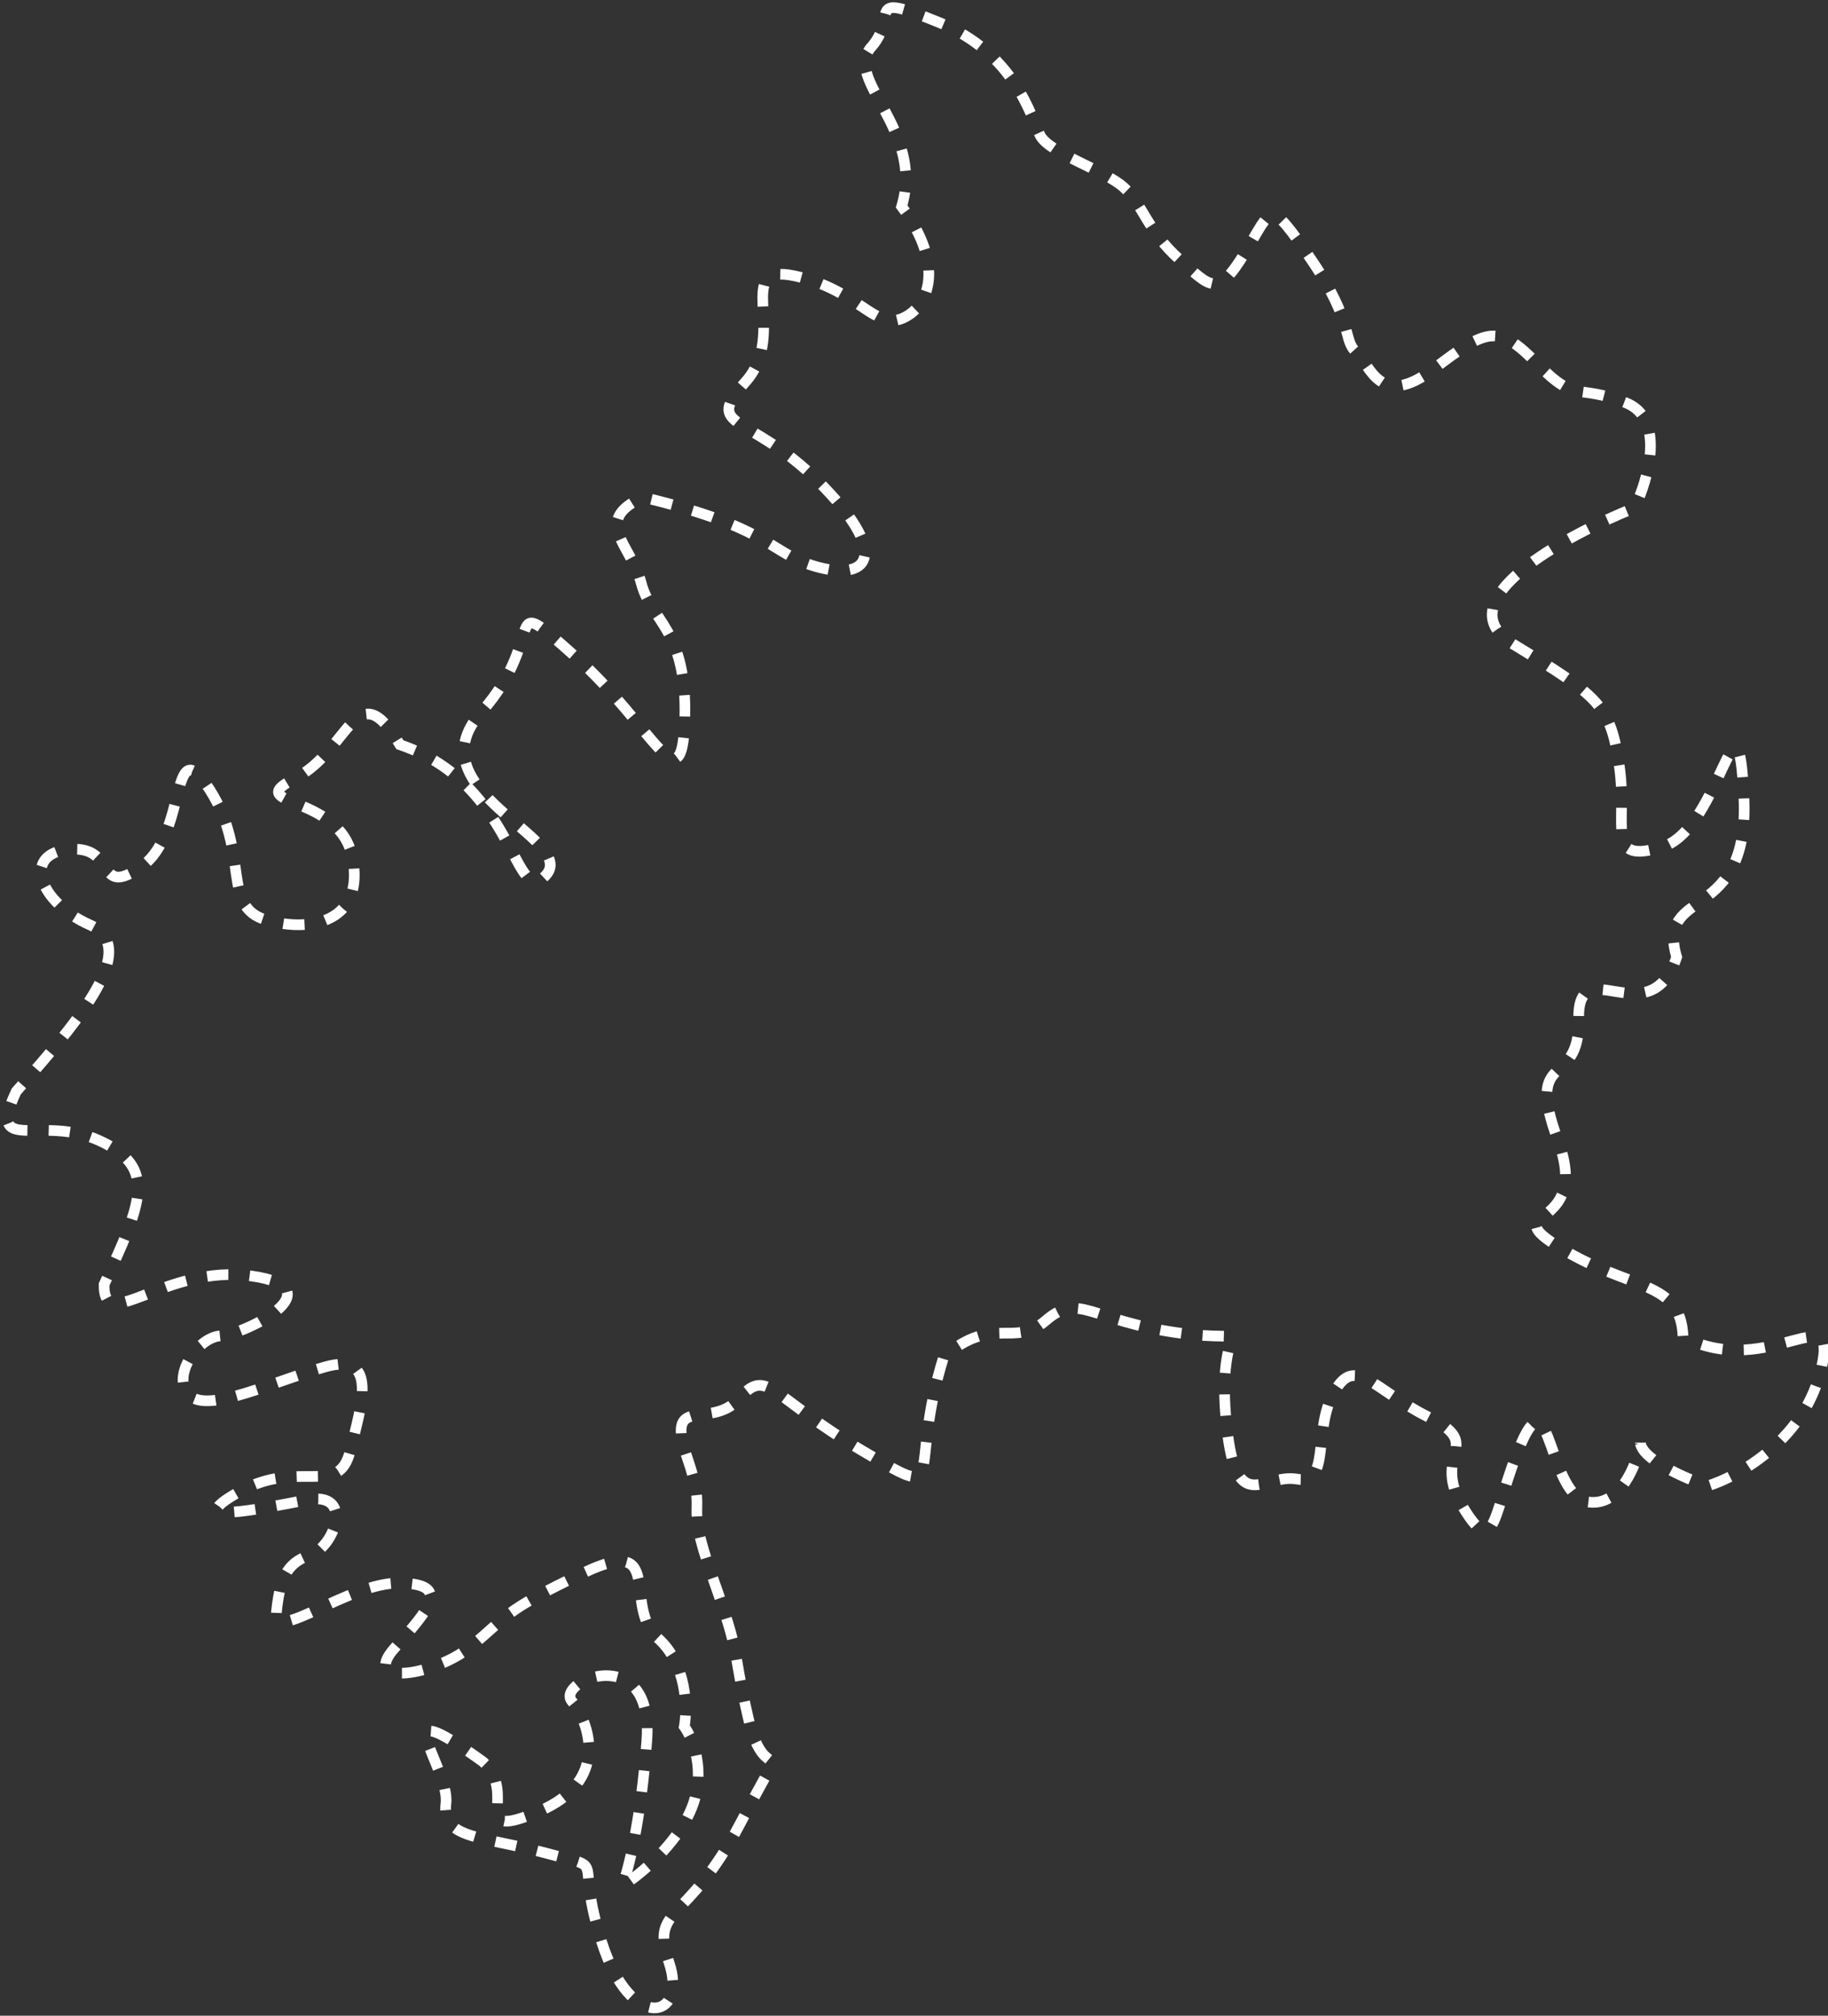 <svg width="577" height="636" viewBox="0 0 577 636" fill="none" xmlns="http://www.w3.org/2000/svg">
<rect x="0" y="0" width="577" height="636" fill="#333333" stroke="none"/>
<path d="M501.376 473.918C511.458 475.342 516.523 462.223 517.796 455.485C518.77 460.762 532.332 466.598 538.992 468.856C548.404 465.958 568.667 454.833 574.419 433.51C581.609 406.857 558.738 436.071 531.242 421.81C530.615 403.935 514.982 407.325 492.957 394.002C470.932 380.679 502.678 389.281 491.796 359.91C480.914 330.538 498.788 344.099 498.307 321.632C497.827 299.164 520.726 327.434 529.235 301.956C522.503 279.429 552.392 291.886 550.454 251.591C548.515 211.296 543.123 261.59 524.705 267.223C506.288 272.855 513.912 260.757 511.135 241.754C508.358 222.751 505.281 220.01 477.64 203.258C455.527 189.857 493.968 169.002 515.952 160.25C520.287 151.255 525.801 132.028 513.18 127.083C497.405 120.901 497.793 127.544 485.391 114.922C472.988 102.3 469.715 103.32 452.565 116.378C435.415 129.437 432.489 115.024 428.095 111.109C423.7 107.195 427.561 101.976 413.891 81.927C400.221 61.879 401.686 65.545 392.937 79.79C384.188 94.036 382.333 90.809 372.225 81.805C362.117 72.801 360.801 64.545 354.648 59.064C348.496 53.583 331.108 48.327 328.277 42.656C325.446 36.986 320.52 16.855 296.198 6.996C271.875 -2.864 283.986 4.776 274.995 14.87C266.003 24.964 291.935 40.98 284.599 65.143C298.612 83.922 293.136 97.147 284.586 100.551C276.037 103.955 270.717 91.345 250.887 87.061C231.057 82.777 249.024 105.079 235.341 120.44C221.658 135.8 236.314 129.965 258.434 152.03C280.553 174.095 274.835 183.169 258.766 179.088C242.697 175.006 245.142 166.951 202.893 156.865C186.673 164.456 199.174 171.657 202.394 183.97C205.615 196.283 216.994 198.549 216.153 226.924C215.313 255.298 206.285 229.153 181.674 207.23C157.064 185.307 173.763 200.183 151.871 224.759C129.979 249.335 182.532 264.666 172.368 276.076C162.204 287.486 163.195 247.441 126.223 234.97C112.359 211.6 110.494 236.701 93.1 245.607C75.707 254.514 107.118 250.223 111.213 270.401C115.309 290.578 98.456 294.456 84.047 290.279C69.639 286.102 79.073 269.319 66.233 249.223C53.394 229.127 59.536 262.935 44.732 273.36C29.927 283.785 37.26 266.705 21.922 267.996C6.583 269.288 12.488 284.78 28.312 291.792C44.136 298.804 26.25 320.653 5.139 344.351C-4.491 364.896 13.05 351.398 31.462 359.928C49.83 368.438 44.717 379.532 32.947 405.069L32.862 405.254C32.562 421.517 52.061 398.743 79.365 402.601C106.669 406.458 77.112 421.058 69.638 421.485C62.164 421.911 53.758 434.887 59.91 440.368C66.063 445.849 85.898 435.97 102.704 431.262C119.509 426.554 114.227 443.101 110.509 457.893C106.792 472.685 94.389 460.062 75.433 470.725C56.476 481.387 81.585 476.206 96.827 473.253C112.068 470.301 105.613 488.164 97.846 490.69C90.078 493.216 88.317 498.732 87.239 508.791C86.161 518.85 110.005 499.161 126.271 499.483C142.537 499.804 135.5 507.704 124.554 519.992C113.608 532.28 137.153 528.854 148.685 519.448C160.216 510.043 158.458 508.477 184.4 496.166C210.342 483.855 196.266 506.737 207.693 516.915C216.834 525.058 217.031 538.877 215.986 544.768C218.704 548.501 222.976 558.866 218.322 570.462C213.667 582.058 201.787 591.678 196.429 595.038C198.238 590.353 202.318 574.624 204.164 549.192C206.472 517.401 175.156 530.435 180.526 536.794C185.897 543.152 192.827 561.919 170.06 571.549C147.294 581.178 163.908 566.068 152.481 555.889C119.86 532.34 142.174 557.727 140.753 569.055C139.332 580.383 152.179 579.234 172.498 584.739C192.816 590.245 180.802 584.266 189.975 612.902C199.147 641.538 217.222 637.174 211.172 619.19C205.122 601.207 216.745 607.625 233.609 575.421C250.473 543.217 241.818 566.205 236.259 542.362C230.699 518.519 234.36 524.141 224.894 497.605C215.428 471.069 223.875 480.168 216.848 459.741C209.822 439.313 224.276 451.402 233.268 441.308C242.259 431.214 242.793 440.348 271.704 457.444C300.615 474.54 285.964 466.212 297.897 428.04C313.778 414.638 319.831 425.539 330.141 416.62C340.451 407.701 344.306 416.645 371.61 420.503C398.914 424.36 384.117 413.541 386.889 446.708C389.661 479.874 398.362 464.798 409.303 466.674C420.244 468.549 414.242 451.396 421.036 439.345C427.83 427.294 433.053 438.242 451.074 447.212C469.095 456.181 451.314 458.445 461.907 475.753C472.5 493.06 471.09 476.062 480.281 455.126C489.472 434.19 488.774 472.137 501.376 473.918Z" stroke="white" stroke-width="3.361" stroke-dasharray="6.72 6.72"/>
</svg>
